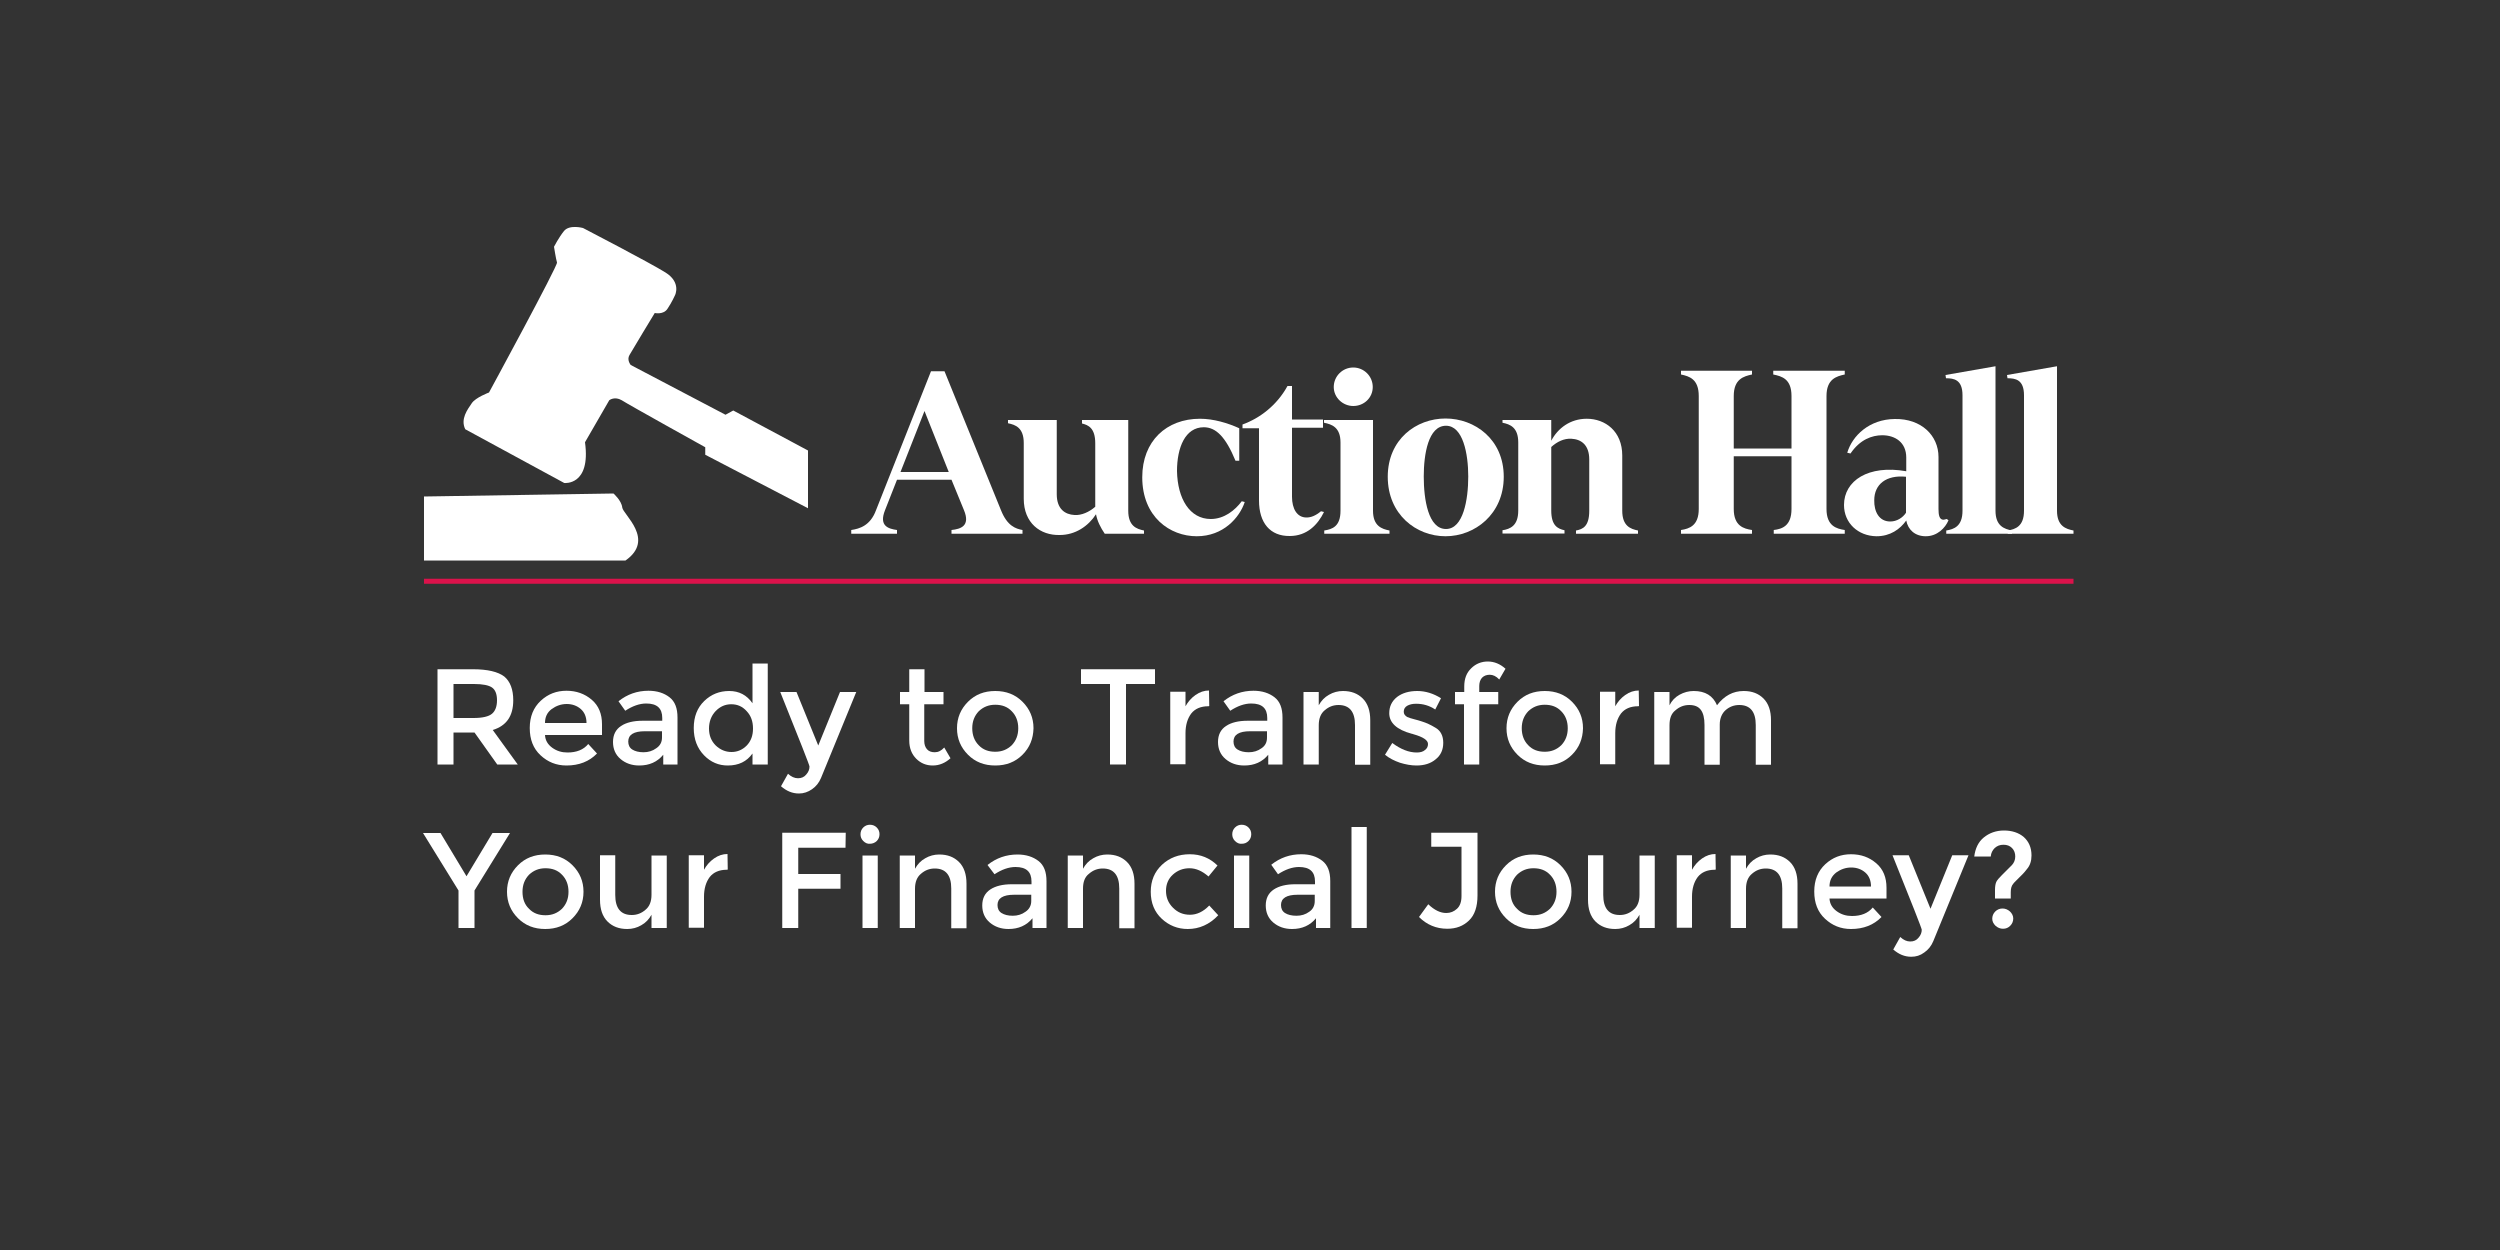 <?xml version="1.0" encoding="utf-8"?>
<!-- Generator: Adobe Illustrator 19.0.0, SVG Export Plug-In . SVG Version: 6.00 Build 0)  -->
<svg version="1.1" xmlns="http://www.w3.org/2000/svg" xmlns:xlink="http://www.w3.org/1999/xlink" x="0px" y="0px"
	 viewBox="194 147 1000 500" style="enable-background:new 194 147 1000 500;" xml:space="preserve">
<rect x="194" y="147" width="1000" height="500" fill="#333333" stroke="none"/>
<style type="text/css">
	.st0{display:none;}
	.st1{display:inline;fill:#1D1D1B;}
	.st2{fill:#FFFFFF;}
	.st3{fill:#DB124B;}
</style>
<g id="Calque_1" class="st0">
	<rect x="194" y="147" class="st1" width="1000" height="500"/>
</g>
<g id="Calque_2_1_">
	<g id="Calque_1_1_">
		<g id="XMLID_4_">
			<path id="XMLID_10_" class="st2" d="M579.6,351.1l-5-12.2h-21.8l-4.8,12.2c-2.5,6.3,1.3,7.4,4.8,7.9v1.5h-18.3V359
				c3.3-0.5,7.6-1.7,9.9-7.9l22-55.6h5.4l22.6,55.6c2.5,6.3,5.9,7.4,8.6,7.9v1.5h-28.4V359C578.3,358.6,582.2,357.4,579.6,351.1z
				 M573.5,335.8l-9.7-24.4l-9.6,24.4H573.5z"/>
			<path id="XMLID_15_" class="st2" d="M603.5,346.5v-22.3c0-6.1-3.3-7.3-6.3-7.9V315h19.5v29.7c0,5.9,3.3,8.1,7.1,8.3
				c2.8,0.2,5.9-1.2,8.3-3.3v-25.4c0-6.1-2.8-7.3-5.3-7.9V315h18.5v36.3c0,6.1,3.3,7.3,6.3,7.9v1.3h-15.7c-1.7-2.5-3-5.1-3.5-7.8
				c-3.1,4.8-8.3,8.3-14.5,8.3C610.1,361.2,603.5,356.2,603.5,346.5z"/>
			<path id="XMLID_17_" class="st2" d="M650.9,337.9c0-14.5,9.7-23.4,23.1-23.4c5.4,0,11.1,1.7,15.7,3.8v13h-1.5
				c-4-9.7-7.9-13.4-12.7-13.4c-7.4,0-10.7,8.1-10.7,17.5c0.2,11.1,5.1,19.2,13.5,19.2c5.4,0,9.7-3.5,12.4-7.1l1.2,0.3
				c-2.1,6.3-8.6,13.7-19.2,13.7C662,361.5,650.9,353.8,650.9,337.9z"/>
			<path id="XMLID_19_" class="st2" d="M697.6,347.2v-28.9H691v-1.5c6.9-2.5,13.7-7.6,18-15.4h1.8v13.4h12.4v3.3h-12.4v27.6
				c0,4.8,2,8.3,5.8,8.3c1.8,0,3.6-0.7,5.8-2.5l1.2,0.3c-2.5,5.1-6.8,9.6-13.7,9.6C702.1,361.5,697.6,356.2,697.6,347.2z"/>
			<path id="XMLID_21_" class="st2" d="M730.2,351.3V324c0-6.1-3.5-7.3-6.6-7.9V315h19.6v36.3c0,6.1,3.5,7.3,6.6,7.9v1.3h-26.1v-1.3
				C726.9,358.7,730.2,357.6,730.2,351.3z M735.3,294c4.3,0,7.8,3.5,7.8,7.8s-3.5,7.6-7.8,7.6c-4.1,0-7.8-3.3-7.8-7.6
				S731,294,735.3,294z"/>
			<path id="XMLID_24_" class="st2" d="M749.1,337.7c0-15,11.4-23.3,23.1-23.3s23.3,8.3,23.3,23.3c0,15-11.6,23.8-23.3,23.8
				S749.1,352.8,749.1,337.7z M772.4,358.6c6.9,0,8.9-11.7,8.9-21c0-9.1-2.1-20.3-8.9-20.3c-7.1,0-8.9,11.4-8.9,20.3
				C763.5,346.8,765.3,358.6,772.4,358.6z"/>
			<path id="XMLID_27_" class="st2" d="M829.7,351.3v-20.5c0-5.9-3.3-8.1-7.1-8.3c-3-0.2-5.8,1.2-8.1,3.3v25.4
				c0,6.1,2.6,7.3,5.3,7.9v1.3H795v-1.3c3-0.5,6.3-1.7,6.3-7.9V324c0-6.1-3.3-7.3-6.3-7.9V315h19.5v8.3c2.6-5,7.6-8.8,14.2-8.8
				c7.4,0,14.2,5,14.2,14.7v22.1c0,6.1,3.3,7.3,6.3,7.9v1.3h-24.8v-1.3C827.1,358.7,829.7,357.6,829.7,351.3z"/>
			<path id="XMLID_29_" class="st2" d="M910.6,350.6v-21.1h-23.1v21.1c0,6.8,4,7.9,7.3,8.4v1.5h-28.4V359c3.3-0.5,7.1-1.7,7.1-8.4
				v-45.2c0-6.8-3.8-7.9-7.1-8.6v-1.5h28.4v1.5c-3.3,0.7-7.3,1.8-7.3,8.6v21h23.1v-21c0-6.8-3.8-7.9-7.3-8.6v-1.5h28.6v1.5
				c-3.3,0.7-7.3,1.8-7.3,8.6v45.2c0,6.8,4,7.9,7.3,8.4v1.5h-28.4V359C906.8,358.6,910.6,357.4,910.6,350.6z"/>
			<path id="XMLID_31_" class="st2" d="M931.6,349c0-9.7,9.7-16.2,24.9-13.5V330c0-6.1-4.5-8.9-9.6-8.9c-4.1,0-8.9,1.7-12.7,7.3
				l-1.3-0.3c2-6.8,8.8-13.4,19-13.5c10.6-0.2,17.5,6.6,17.5,15.2v20.8c0,2.3,0.3,4.3,2,4.3c0.3,0,0.8-0.2,1.3-0.3l0.7,0.5
				c-1.3,3.1-4.5,6.4-9.1,6.4c-4.3,0-7.1-2.6-7.8-6.3c-2.5,3.5-6.4,6.3-11.9,6.3C937.2,361.4,931.6,356.2,931.6,349z M950.1,355.6
				c2.6,0,5-1.5,6.3-3.5v-14.4c-7.9-0.8-12.7,3-12.7,9.4C943.6,351.6,945.6,355.6,950.1,355.6z"/>
			<path id="XMLID_34_" class="st2" d="M979,351.3v-46.2c0-6.3-3.5-6.8-6.6-6.8l-0.2-1.3l20-3.5v57.8c0,6.1,3.5,7.3,6.6,7.9v1.3
				h-26.3v-1.3C975.5,358.7,979,357.6,979,351.3z"/>
			<path id="XMLID_36_" class="st2" d="M1003.6,351.3v-46.2c0-6.3-3.5-6.8-6.6-6.8l-0.2-1.3l20-3.5v57.8c0,6.1,3.5,7.3,6.6,7.9v1.3
				h-26.3v-1.3C1000.1,358.7,1003.6,357.6,1003.6,351.3z"/>
		</g>
	</g>
	<g id="Calque_2">
		<g id="XMLID_13_">
			<path id="XMLID_40_" class="st2" d="M442.9,350c-0.3-2.8-3.5-5.6-3.5-5.6l-75.8,1.2v25.6h80.6C456.2,362.8,443.2,352.8,442.9,350
				z"/>
			<path id="XMLID_39_" class="st2" d="M517.2,350.3v-23.1l-29.9-16l-3.1,1.7L446.3,293c0,0-1.7-2-0.5-4c1-1.8,10.1-16.8,10.1-16.8
				s3.5,0.8,5.1-1.7c1.7-2.5,3-5.4,3-5.4s2.6-5.1-3.8-9.1s-33-17.8-33-17.8s-5.4-1.5-7.6,1.2c-2.1,2.6-4,6.3-4,6.3s0.8,5.1,1.2,6.3
				s-27.2,52-27.2,52s-5.4,2-6.9,4.3c-1.7,2.5-4.6,6.3-2.6,10.4l39.6,21.5c0,0,10.7,1.2,8.3-16.3l9.7-16.8c0,0,2.1-1.7,5,0
				c2.6,1.7,33.4,18.8,33.4,18.8v3L517.2,350.3z"/>
		</g>
		<rect id="XMLID_38_" x="363.6" y="378.5" class="st3" width="659.8" height="2"/>
	</g>
	<g>
		<path class="st2" d="M399.3,427.1c0,6.3-2.7,10.2-8.2,11.9l10,13.8h-8.2l-9.1-12.8h-8.4v12.8h-6.4v-38.1h14.2c5.8,0,10,1,12.5,2.9
			C398.1,419.6,399.3,422.8,399.3,427.1z M390.8,432.5c1.3-1.1,2-2.9,2-5.4c0-2.5-0.7-4.2-2-5.1c-1.3-0.9-3.7-1.4-7.2-1.4h-8.2v13.6
			h8C387,434.2,389.5,433.6,390.8,432.5z"/>
		<path class="st2" d="M434.7,441H412c0.1,2.1,1.1,3.8,2.9,5.1c1.8,1.3,3.8,1.9,6.1,1.9c3.6,0,6.4-1.1,8.3-3.4l3.5,3.8
			c-3.1,3.2-7.2,4.8-12.2,4.8c-4.1,0-7.5-1.4-10.4-4.1c-2.9-2.7-4.3-6.3-4.3-10.9c0-4.6,1.5-8.2,4.4-10.9c2.9-2.7,6.3-4,10.3-4
			c3.9,0,7.3,1.2,10.1,3.6c2.8,2.4,4.1,5.7,4.1,9.8V441z M412,436.2h16.6c0-2.4-0.8-4.3-2.3-5.6c-1.5-1.3-3.4-2-5.6-2
			c-2.2,0-4.2,0.7-6,2C412.8,432,412,433.9,412,436.2z"/>
		<path class="st2" d="M464.9,452.8h-5.6v-3.9c-2.4,2.9-5.6,4.3-9.6,4.3c-3,0-5.5-0.9-7.5-2.6c-2-1.7-3-4-3-6.8c0-2.9,1.1-5,3.2-6.4
			c2.1-1.4,5-2.1,8.6-2.1h7.9v-1.1c0-3.9-2.1-5.8-6.4-5.8c-2.7,0-5.5,1-8.4,2.9l-2.7-3.8c3.5-2.8,7.5-4.2,12-4.2
			c3.4,0,6.2,0.9,8.4,2.6c2.2,1.7,3.2,4.4,3.2,8.1V452.8z M458.8,442v-2.5h-6.9c-4.4,0-6.6,1.4-6.6,4.1c0,1.4,0.5,2.5,1.6,3.2
			c1.1,0.7,2.6,1.1,4.5,1.1c1.9,0,3.6-0.5,5.1-1.6C458,445.3,458.8,443.9,458.8,442z"/>
		<path class="st2" d="M475.6,449.1c-2.7-2.8-4.1-6.4-4.1-10.9c0-4.5,1.4-8.1,4.2-10.8c2.8-2.7,6.1-4,10-4c3.9,0,7,1.6,9.3,4.9
			v-15.9h6.1v40.4H495v-4.4c-2.3,3.2-5.5,4.8-9.9,4.8C481.5,453.2,478.3,451.9,475.6,449.1z M477.6,438.4c0,2.8,0.9,5,2.7,6.8
			c1.8,1.7,3.9,2.6,6.3,2.6c2.4,0,4.4-0.9,6.1-2.6c1.7-1.8,2.5-4,2.5-6.8c0-2.8-0.8-5.1-2.5-6.9c-1.7-1.9-3.7-2.8-6.2-2.8
			c-2.4,0-4.5,0.9-6.3,2.8C478.5,433.3,477.6,435.7,477.6,438.4z"/>
		<path class="st2" d="M513.6,464.4c-2.7,0-5-1-7.2-2.9l2.8-5c1.3,1.2,2.6,1.8,4,1.8c1.4,0,2.5-0.5,3.3-1.5c0.9-1,1.3-2.1,1.3-3.2
			c0-0.5-3.9-10.4-11.7-29.8h6.5l8.7,21.4l8.7-21.4h6.5l-14.1,34.4c-0.8,1.9-2,3.4-3.6,4.5C517.2,463.8,515.5,464.4,513.6,464.4z"/>
		<path class="st2" d="M563.7,428.7v14.7c0,1.4,0.4,2.5,1.1,3.3c0.7,0.8,1.7,1.2,3.1,1.2s2.6-0.6,3.8-1.9l2.5,4.3
			c-2.1,1.9-4.5,2.9-7.1,2.9c-2.6,0-4.8-0.9-6.6-2.7c-1.8-1.8-2.8-4.2-2.8-7.3v-14.5h-3.7v-4.9h3.7v-9.1h6.1v9.1h7.6v4.9H563.7z"/>
		<path class="st2" d="M603,448.9c-2.9,2.9-6.5,4.3-10.9,4.3c-4.4,0-8-1.4-10.9-4.3c-2.9-2.9-4.4-6.4-4.4-10.6
			c0-4.2,1.5-7.7,4.4-10.6c2.9-2.9,6.5-4.3,10.9-4.3c4.4,0,8,1.4,10.9,4.3c2.9,2.9,4.4,6.4,4.4,10.6
			C607.3,442.5,605.9,446,603,448.9z M585.5,445.1c1.7,1.8,3.9,2.6,6.6,2.6c2.7,0,4.8-0.9,6.6-2.6c1.7-1.8,2.6-4,2.6-6.8
			c0-2.8-0.9-5.1-2.6-6.8c-1.7-1.8-3.9-2.6-6.6-2.6c-2.7,0-4.8,0.9-6.6,2.6c-1.7,1.8-2.6,4-2.6,6.8
			C582.9,441.1,583.8,443.4,585.5,445.1z"/>
		<path class="st2" d="M644.4,420.6v32.2H638v-32.2h-11.6v-5.9H656v5.9H644.4z"/>
		<path class="st2" d="M677.3,429.5c-3,0-5.3,1-6.8,2.9c-1.5,2-2.3,4.6-2.3,7.9v12.4h-6.1v-29h6.1v5.8c1-1.8,2.3-3.3,4-4.5
			c1.7-1.2,3.5-1.8,5.4-1.8l0.1,6.2C677.5,429.5,677.4,429.5,677.3,429.5z"/>
		<path class="st2" d="M706.9,452.8h-5.6v-3.9c-2.4,2.9-5.6,4.3-9.6,4.3c-3,0-5.5-0.9-7.5-2.6c-2-1.7-3-4-3-6.8c0-2.9,1.1-5,3.2-6.4
			c2.1-1.4,5-2.1,8.6-2.1h7.9v-1.1c0-3.9-2.1-5.8-6.4-5.8c-2.7,0-5.5,1-8.4,2.9l-2.7-3.8c3.5-2.8,7.5-4.2,12-4.2
			c3.4,0,6.2,0.9,8.4,2.6c2.2,1.7,3.2,4.4,3.2,8.1V452.8z M700.8,442v-2.5H694c-4.4,0-6.6,1.4-6.6,4.1c0,1.4,0.5,2.5,1.6,3.2
			c1.1,0.7,2.6,1.1,4.5,1.1c1.9,0,3.6-0.5,5.1-1.6C700.1,445.3,700.8,443.9,700.8,442z"/>
		<path class="st2" d="M721.5,437.1v15.7h-6.1v-29h6.1v5.3c1-1.8,2.3-3.2,4.1-4.2c1.7-1,3.6-1.5,5.6-1.5c3.3,0,5.9,1,7.9,3
			c2,2,3,4.9,3,8.7v17.8H736v-15.9c0-5.3-2.2-8-6.6-8c-2.1,0-3.9,0.7-5.5,2.1C722.3,432.4,721.5,434.4,721.5,437.1z"/>
		<path class="st2" d="M771.3,444.1c0,2.8-1,5-3,6.6c-2,1.7-4.6,2.5-7.7,2.5c-2.1,0-4.3-0.4-6.6-1.1c-2.3-0.8-4.3-1.8-6-3.2l2.9-4.7
			c3.4,2.5,6.6,3.8,9.8,3.8c1.4,0,2.5-0.3,3.3-1c0.8-0.6,1.2-1.4,1.2-2.4c0-1.5-1.9-2.8-5.8-3.9c-0.3-0.1-0.5-0.2-0.7-0.2
			c-6-1.6-9-4.4-9-8.2c0-2.7,1-4.8,3.1-6.5c2.1-1.6,4.8-2.4,8.1-2.4c3.3,0,6.5,1,9.5,2.9l-2.3,4.5c-2.4-1.6-4.9-2.3-7.7-2.3
			c-1.5,0-2.6,0.3-3.5,0.8c-0.9,0.5-1.4,1.3-1.4,2.4c0,0.9,0.5,1.6,1.4,2.1c0.7,0.3,1.6,0.6,2.8,0.9c1.2,0.3,2.2,0.6,3.1,0.9
			c0.9,0.3,1.8,0.6,2.6,1c0.9,0.4,1.8,0.9,2.8,1.5C770.3,439.3,771.3,441.4,771.3,444.1z"/>
		<path class="st2" d="M785.7,421.4v2.4h7.6v4.9h-7.6v24.1h-6.1v-24.1H776v-4.9h3.7v-2.2c0-3.1,0.9-5.5,2.8-7.3
			c1.8-1.8,4.1-2.7,6.6-2.7c2.6,0,5,1,7.1,2.9l-2.5,4.3c-1.2-1.3-2.5-1.9-3.8-1.9c-1.3,0-2.3,0.4-3.1,1.2
			C786.1,418.9,785.7,420,785.7,421.4z"/>
		<path class="st2" d="M822.8,448.9c-2.9,2.9-6.5,4.3-10.9,4.3c-4.4,0-8-1.4-10.9-4.3c-2.9-2.9-4.4-6.4-4.4-10.6
			c0-4.2,1.5-7.7,4.4-10.6c2.9-2.9,6.5-4.3,10.9-4.3c4.4,0,8,1.4,10.9,4.3c2.9,2.9,4.4,6.4,4.4,10.6
			C827.1,442.5,825.7,446,822.8,448.9z M805.3,445.1c1.7,1.8,3.9,2.6,6.6,2.6c2.7,0,4.8-0.9,6.6-2.6c1.7-1.8,2.6-4,2.6-6.8
			c0-2.8-0.9-5.1-2.6-6.8c-1.7-1.8-3.9-2.6-6.6-2.6c-2.7,0-4.8,0.9-6.6,2.6c-1.7,1.8-2.6,4-2.6,6.8
			C802.7,441.1,803.6,443.4,805.3,445.1z"/>
		<path class="st2" d="M849.2,429.5c-3,0-5.3,1-6.8,2.9c-1.5,2-2.3,4.6-2.3,7.9v12.4H834v-29h6.1v5.8c1-1.8,2.3-3.3,4-4.5
			c1.7-1.2,3.5-1.8,5.4-1.8l0.1,6.2C849.5,429.5,849.3,429.5,849.2,429.5z"/>
		<path class="st2" d="M861.8,437.1v15.7h-6.1v-29h6.1v5.3c0.9-1.8,2.2-3.2,4-4.2c1.8-1,3.7-1.5,5.7-1.5c4.6,0,7.7,1.9,9.3,5.7
			c2.9-3.8,6.4-5.7,10.7-5.7c3.3,0,5.9,1,7.9,3c2,2,3,4.9,3,8.7v17.8h-6.1v-15.9c0-5.3-2.2-8-6.6-8c-2.1,0-3.9,0.7-5.4,2
			c-1.5,1.3-2.4,3.3-2.4,5.8v16.1h-6.1v-15.9c0-2.8-0.5-4.8-1.5-6.1c-1-1.3-2.5-1.9-4.6-1.9c-2.1,0-3.9,0.7-5.5,2.1
			C862.5,432.4,861.8,434.4,861.8,437.1z"/>
		<path class="st2" d="M383.9,518.2h-6.5v-15l-14.2-23h7l10.4,17.3l10.4-17.3h7l-14.2,23V518.2z"/>
		<path class="st2" d="M423,514.3c-2.9,2.9-6.5,4.3-10.9,4.3c-4.4,0-8-1.4-10.9-4.3c-2.9-2.9-4.4-6.4-4.4-10.6
			c0-4.2,1.5-7.7,4.4-10.6c2.9-2.9,6.5-4.3,10.9-4.3c4.4,0,8,1.4,10.9,4.3c2.9,2.9,4.4,6.4,4.4,10.6
			C427.4,507.9,425.9,511.4,423,514.3z M405.6,510.5c1.7,1.8,3.9,2.6,6.6,2.6s4.8-0.9,6.6-2.6c1.7-1.8,2.6-4,2.6-6.8
			c0-2.8-0.9-5.1-2.6-6.8c-1.7-1.8-3.9-2.6-6.6-2.6s-4.8,0.9-6.6,2.6c-1.7,1.8-2.6,4-2.6,6.8C403,506.5,403.8,508.8,405.6,510.5z"/>
		<path class="st2" d="M454.6,504.9v-15.7h6.1v29h-6.1v-5.3c-1,1.8-2.3,3.2-4.1,4.2c-1.7,1-3.6,1.5-5.6,1.5c-3.3,0-5.9-1-7.9-3
			c-2-2-3-4.9-3-8.7v-17.8h6.1v15.9c0,5.3,2.2,8,6.6,8c2.1,0,3.9-0.7,5.5-2.1C453.8,509.6,454.6,507.6,454.6,504.9z"/>
		<path class="st2" d="M484.7,494.9c-3,0-5.3,1-6.8,2.9c-1.5,2-2.3,4.6-2.3,7.9v12.4h-6.1v-29h6.1v5.8c1-1.8,2.3-3.3,4-4.5
			c1.7-1.2,3.5-1.8,5.4-1.8l0.1,6.2C484.9,494.9,484.8,494.9,484.7,494.9z"/>
		<path class="st2" d="M513.3,486.1v10.5h16.9v5.9h-16.9v15.7h-6.4v-38.1h25.4l-0.1,6H513.3z"/>
		<path class="st2" d="M539.3,483.4c-0.8-0.8-1.1-1.7-1.1-2.7c0-1.1,0.4-2,1.1-2.7c0.8-0.8,1.7-1.1,2.7-1.1c1.1,0,2,0.4,2.7,1.1
			c0.8,0.8,1.1,1.7,1.1,2.7c0,1.1-0.4,2-1.1,2.7s-1.7,1.1-2.7,1.1C541,484.6,540.1,484.2,539.3,483.4z M545.1,518.2H539v-29h6.1
			V518.2z"/>
		<path class="st2" d="M560,502.5v15.7h-6.1v-29h6.1v5.3c1-1.8,2.3-3.2,4.1-4.2c1.7-1,3.6-1.5,5.6-1.5c3.3,0,5.9,1,7.9,3
			c2,2,3,4.9,3,8.7v17.8h-6.1v-15.9c0-5.3-2.2-8-6.6-8c-2.1,0-3.9,0.7-5.5,2.1C560.8,497.8,560,499.8,560,502.5z"/>
		<path class="st2" d="M612.6,518.2H607v-3.9c-2.4,2.9-5.6,4.3-9.6,4.3c-3,0-5.5-0.9-7.5-2.6c-2-1.7-3-4-3-6.8c0-2.9,1.1-5,3.2-6.4
			c2.1-1.4,5-2.1,8.6-2.1h7.9v-1.1c0-3.9-2.1-5.8-6.4-5.8c-2.7,0-5.5,1-8.4,2.9L589,493c3.5-2.8,7.5-4.2,12-4.2
			c3.4,0,6.2,0.9,8.4,2.6c2.2,1.7,3.2,4.4,3.2,8.1V518.2z M606.5,507.4v-2.5h-6.9c-4.4,0-6.6,1.4-6.6,4.1c0,1.4,0.5,2.5,1.6,3.2
			c1.1,0.7,2.6,1.1,4.5,1.1c1.9,0,3.6-0.5,5.1-1.6C605.7,510.7,606.5,509.2,606.5,507.4z"/>
		<path class="st2" d="M627.2,502.5v15.7h-6.1v-29h6.1v5.3c1-1.8,2.3-3.2,4.1-4.2c1.7-1,3.6-1.5,5.6-1.5c3.3,0,5.9,1,7.9,3
			c2,2,3,4.9,3,8.7v17.8h-6.1v-15.9c0-5.3-2.2-8-6.6-8c-2.1,0-3.9,0.7-5.5,2.1C627.9,497.8,627.2,499.8,627.2,502.5z"/>
		<path class="st2" d="M669.1,518.6c-4,0-7.5-1.4-10.4-4.1c-2.9-2.7-4.4-6.3-4.4-10.8c0-4.4,1.5-8,4.5-10.8c3-2.8,6.7-4.2,11.1-4.2
			c4.4,0,8,1.5,11.1,4.5l-3.6,4.4c-2.5-2.2-5-3.3-7.6-3.3c-2.5,0-4.7,0.8-6.6,2.5c-1.9,1.7-2.8,3.9-2.8,6.5c0,2.7,0.9,4.9,2.8,6.8
			c1.9,1.9,4.1,2.8,6.8,2.8c2.7,0,5.3-1.2,7.7-3.7l3.6,3.9C677.8,516.8,673.7,518.6,669.1,518.6z"/>
		<path class="st2" d="M688,483.4c-0.8-0.8-1.1-1.7-1.1-2.7c0-1.1,0.4-2,1.1-2.7c0.8-0.8,1.7-1.1,2.7-1.1c1.1,0,2,0.4,2.7,1.1
			c0.8,0.8,1.1,1.7,1.1,2.7c0,1.1-0.4,2-1.1,2.7c-0.8,0.8-1.7,1.1-2.7,1.1C689.7,484.6,688.8,484.2,688,483.4z M693.7,518.2h-6.1
			v-29h6.1V518.2z"/>
		<path class="st2" d="M726,518.2h-5.6v-3.9c-2.4,2.9-5.6,4.3-9.6,4.3c-3,0-5.5-0.9-7.5-2.6c-2-1.7-3-4-3-6.8c0-2.9,1.1-5,3.2-6.4
			c2.1-1.4,5-2.1,8.6-2.1h7.9v-1.1c0-3.9-2.1-5.8-6.4-5.8c-2.7,0-5.5,1-8.4,2.9l-2.7-3.8c3.5-2.8,7.5-4.2,12-4.2
			c3.4,0,6.2,0.9,8.4,2.6c2.2,1.7,3.2,4.4,3.2,8.1V518.2z M719.9,507.4v-2.5h-6.9c-4.4,0-6.6,1.4-6.6,4.1c0,1.4,0.5,2.5,1.6,3.2
			c1.1,0.7,2.6,1.1,4.6,1.1c1.9,0,3.6-0.5,5.1-1.6C719.2,510.7,719.9,509.2,719.9,507.4z"/>
		<path class="st2" d="M740.7,518.2h-6.1v-40.4h6.1V518.2z"/>
		<path class="st2" d="M766.5,485.9v-5.8h18.5v25.1c0,4.4-1.1,7.8-3.4,10c-2.3,2.2-5.1,3.3-8.7,3.3c-4.4,0-8.2-1.6-11.3-4.7l3.7-5.1
			c2.5,2.4,4.9,3.5,7.2,3.5c1.7,0,3.1-0.6,4.3-1.7c1.2-1.1,1.8-2.8,1.8-5.1v-19.7H766.5z"/>
		<path class="st2" d="M818.2,514.3c-2.9,2.9-6.5,4.3-10.9,4.3c-4.4,0-8-1.4-10.9-4.3c-2.9-2.9-4.4-6.4-4.4-10.6
			c0-4.2,1.5-7.7,4.4-10.6c2.9-2.9,6.5-4.3,10.9-4.3c4.4,0,8,1.4,10.9,4.3c2.9,2.9,4.4,6.4,4.4,10.6
			C822.6,507.9,821.1,511.4,818.2,514.3z M800.8,510.5c1.7,1.8,3.9,2.6,6.6,2.6c2.7,0,4.8-0.9,6.6-2.6c1.7-1.8,2.6-4,2.6-6.8
			c0-2.8-0.9-5.1-2.6-6.8c-1.7-1.8-3.9-2.6-6.6-2.6c-2.7,0-4.8,0.9-6.6,2.6c-1.7,1.8-2.6,4-2.6,6.8
			C798.2,506.5,799,508.8,800.8,510.5z"/>
		<path class="st2" d="M849.8,504.9v-15.7h6.1v29h-6.1v-5.3c-1,1.8-2.3,3.2-4.1,4.2c-1.7,1-3.6,1.5-5.6,1.5c-3.3,0-5.9-1-7.9-3
			c-2-2-3-4.9-3-8.7v-17.8h6.1v15.9c0,5.3,2.2,8,6.6,8c2.1,0,3.9-0.7,5.5-2.1C849,509.6,849.8,507.6,849.8,504.9z"/>
		<path class="st2" d="M879.9,494.9c-3,0-5.3,1-6.8,2.9c-1.5,2-2.3,4.6-2.3,7.9v12.4h-6.1v-29h6.1v5.8c1-1.8,2.3-3.3,4-4.5
			c1.7-1.2,3.5-1.8,5.4-1.8l0.1,6.2C880.1,494.9,880,494.9,879.9,494.9z"/>
		<path class="st2" d="M892.4,502.5v15.7h-6.1v-29h6.1v5.3c1-1.8,2.3-3.2,4.1-4.2c1.7-1,3.6-1.5,5.6-1.5c3.3,0,5.9,1,7.9,3
			c2,2,3,4.9,3,8.7v17.8h-6.1v-15.9c0-5.3-2.2-8-6.6-8c-2.1,0-3.9,0.7-5.5,2.1C893.2,497.8,892.4,499.8,892.4,502.5z"/>
		<path class="st2" d="M948.5,506.4h-22.7c0.1,2.1,1.1,3.8,2.9,5.1c1.8,1.3,3.8,1.9,6.1,1.9c3.6,0,6.4-1.1,8.3-3.4l3.5,3.8
			c-3.1,3.2-7.2,4.8-12.2,4.8c-4.1,0-7.5-1.4-10.4-4.1c-2.9-2.7-4.3-6.3-4.3-10.9c0-4.6,1.5-8.2,4.4-10.9c2.9-2.7,6.3-4,10.3-4
			s7.3,1.2,10.1,3.6c2.8,2.4,4.1,5.7,4.1,9.8V506.4z M925.8,501.6h16.6c0-2.4-0.8-4.3-2.3-5.6c-1.5-1.3-3.4-2-5.6-2
			c-2.2,0-4.2,0.7-6,2C926.7,497.4,925.8,499.2,925.8,501.6z"/>
		<path class="st2" d="M958.5,529.7c-2.7,0-5-1-7.2-2.9l2.8-5c1.3,1.2,2.6,1.8,4,1.8s2.5-0.5,3.3-1.5c0.9-1,1.3-2.1,1.3-3.2
			c0-0.5-3.9-10.4-11.7-29.8h6.5l8.7,21.4l8.7-21.4h6.5l-14.1,34.4c-0.8,1.9-2,3.4-3.6,4.5C962.1,529.2,960.4,529.7,958.5,529.7z"/>
		<path class="st2" d="M998.2,506.4H992V503c0-1.5,0.2-2.5,0.5-3.2c0.3-0.7,1.1-1.6,2.3-2.8l4-4c0.8-0.9,1.3-2,1.3-3.4
			c0-1.3-0.4-2.5-1.3-3.4c-0.9-0.9-2-1.3-3.4-1.3s-2.5,0.4-3.5,1.3c-0.9,0.9-1.5,2-1.6,3.4h-6.6c0.4-3.2,1.6-5.8,3.8-7.6
			c2.2-1.8,4.9-2.8,8.1-2.8s5.9,0.9,7.9,2.6c2,1.8,3.1,4.2,3.1,7.4c0,2.2-0.6,4-1.8,5.4c-0.7,0.9-1.2,1.5-1.6,1.9
			c-0.4,0.4-0.8,0.8-1.4,1.4c-0.6,0.6-1.1,1.1-1.5,1.5c-0.4,0.4-0.8,0.8-1,1.1c-0.7,0.8-1,1.9-1,3.4V506.4z M995.2,518.5
			c-1.1,0-2.1-0.4-3-1.2c-0.8-0.8-1.3-1.7-1.3-2.8c0-1.1,0.4-2.1,1.2-2.9c0.8-0.8,1.8-1.2,2.9-1.2c1.1,0,2.1,0.4,3,1.2
			c0.8,0.8,1.3,1.7,1.3,2.8c0,1.1-0.4,2.1-1.2,2.9C997.3,518.1,996.4,518.5,995.2,518.5z"/>
	</g>
</g>
</svg>
